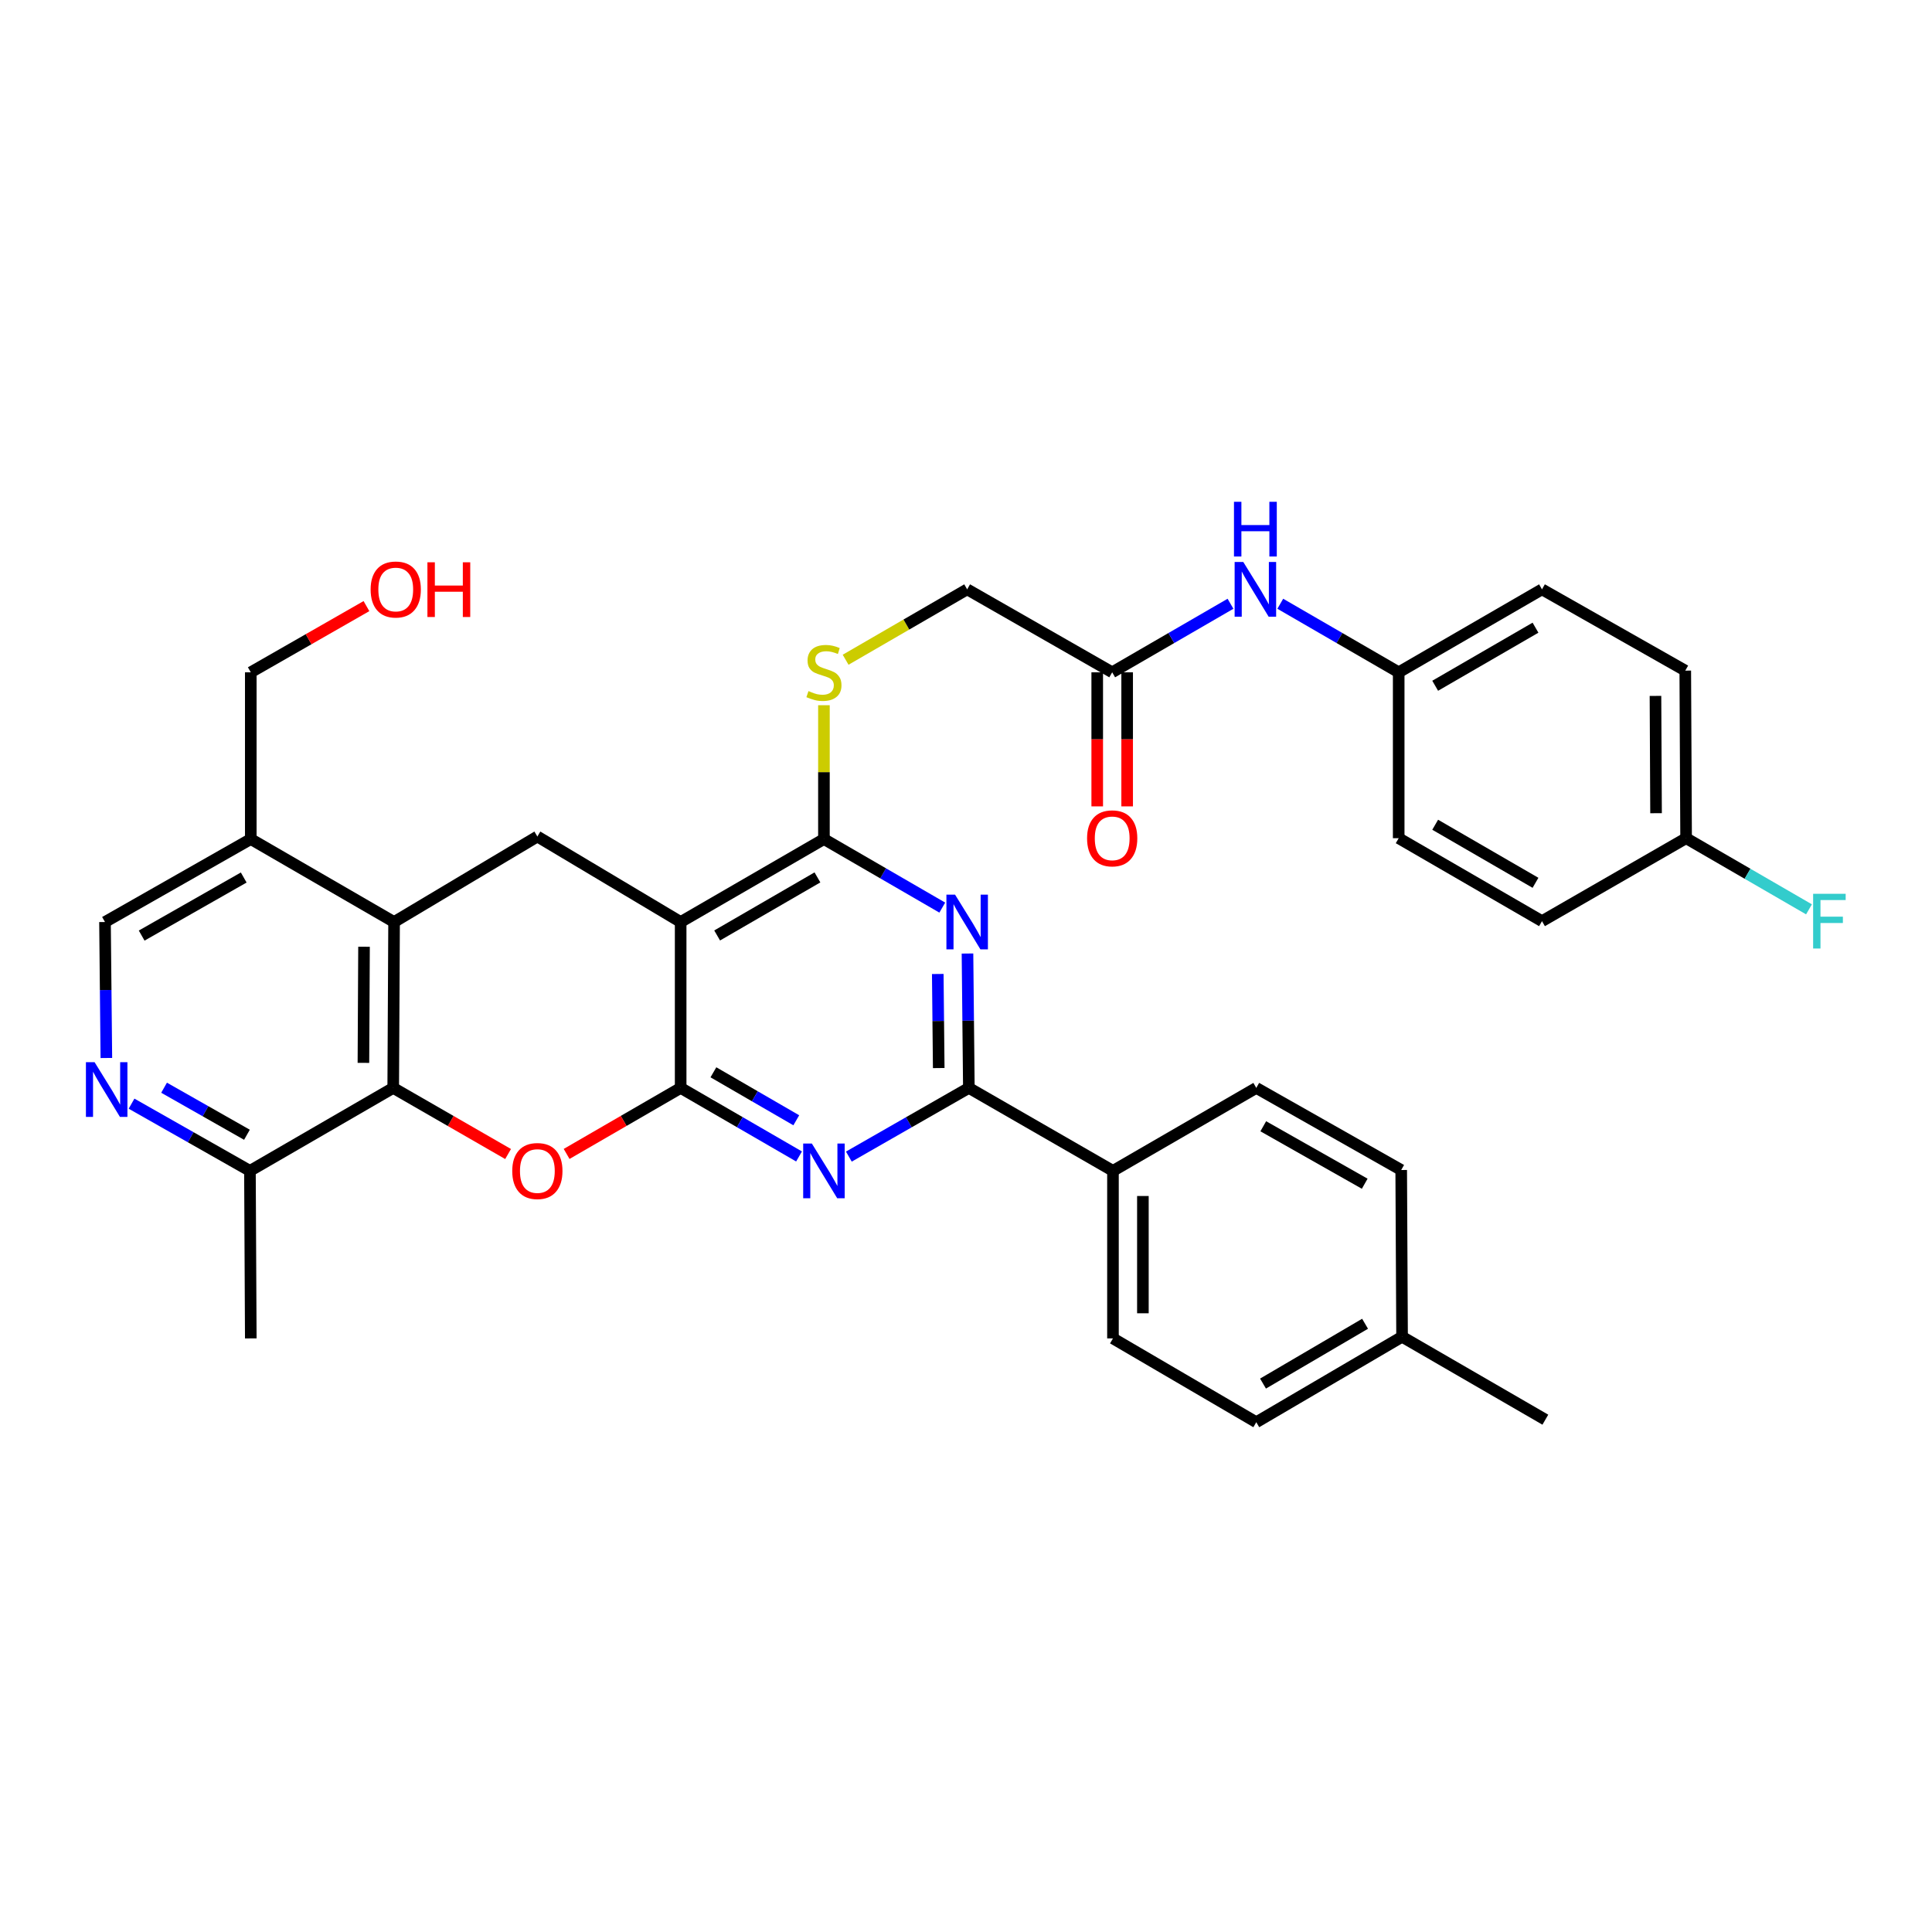 <?xml version='1.0' encoding='iso-8859-1'?>
<svg version='1.1' baseProfile='full'
              xmlns='http://www.w3.org/2000/svg'
                      xmlns:rdkit='http://www.rdkit.org/xml'
                      xmlns:xlink='http://www.w3.org/1999/xlink'
                  xml:space='preserve'
width='1000px' height='1000px' viewBox='0 0 1000 1000'>
<!-- END OF HEADER -->
<rect style='opacity:1.0;fill:#FFFFFF;stroke:none' width='1000' height='1000' x='0' y='0'> </rect>
<path class='bond-0' d='M 352.306,563.1 L 352.306,477.236' style='fill:none;fill-rule:evenodd;stroke:#000000;stroke-width:6px;stroke-linecap:butt;stroke-linejoin:miter;stroke-opacity:1' />
<path class='bond-1' d='M 352.306,563.1 L 382.946,580.841' style='fill:none;fill-rule:evenodd;stroke:#000000;stroke-width:6px;stroke-linecap:butt;stroke-linejoin:miter;stroke-opacity:1' />
<path class='bond-1' d='M 382.946,580.841 L 413.585,598.581' style='fill:none;fill-rule:evenodd;stroke:#0000FF;stroke-width:6px;stroke-linecap:butt;stroke-linejoin:miter;stroke-opacity:1' />
<path class='bond-1' d='M 369.26,555.017 L 390.707,567.436' style='fill:none;fill-rule:evenodd;stroke:#000000;stroke-width:6px;stroke-linecap:butt;stroke-linejoin:miter;stroke-opacity:1' />
<path class='bond-1' d='M 390.707,567.436 L 412.155,579.854' style='fill:none;fill-rule:evenodd;stroke:#0000FF;stroke-width:6px;stroke-linecap:butt;stroke-linejoin:miter;stroke-opacity:1' />
<path class='bond-2' d='M 352.306,563.1 L 322.793,580.187' style='fill:none;fill-rule:evenodd;stroke:#000000;stroke-width:6px;stroke-linecap:butt;stroke-linejoin:miter;stroke-opacity:1' />
<path class='bond-2' d='M 322.793,580.187 L 293.279,597.274' style='fill:none;fill-rule:evenodd;stroke:#FF0000;stroke-width:6px;stroke-linecap:butt;stroke-linejoin:miter;stroke-opacity:1' />
<path class='bond-4' d='M 352.306,477.236 L 426.467,434.295' style='fill:none;fill-rule:evenodd;stroke:#000000;stroke-width:6px;stroke-linecap:butt;stroke-linejoin:miter;stroke-opacity:1' />
<path class='bond-4' d='M 371.192,484.199 L 423.105,454.141' style='fill:none;fill-rule:evenodd;stroke:#000000;stroke-width:6px;stroke-linecap:butt;stroke-linejoin:miter;stroke-opacity:1' />
<path class='bond-8' d='M 352.306,477.236 L 278.137,432.978' style='fill:none;fill-rule:evenodd;stroke:#000000;stroke-width:6px;stroke-linecap:butt;stroke-linejoin:miter;stroke-opacity:1' />
<path class='bond-5' d='M 439.368,598.656 L 470.424,580.878' style='fill:none;fill-rule:evenodd;stroke:#0000FF;stroke-width:6px;stroke-linecap:butt;stroke-linejoin:miter;stroke-opacity:1' />
<path class='bond-5' d='M 470.424,580.878 L 501.48,563.1' style='fill:none;fill-rule:evenodd;stroke:#000000;stroke-width:6px;stroke-linecap:butt;stroke-linejoin:miter;stroke-opacity:1' />
<path class='bond-6' d='M 262.985,597.32 L 233.256,580.21' style='fill:none;fill-rule:evenodd;stroke:#FF0000;stroke-width:6px;stroke-linecap:butt;stroke-linejoin:miter;stroke-opacity:1' />
<path class='bond-6' d='M 233.256,580.21 L 203.528,563.1' style='fill:none;fill-rule:evenodd;stroke:#000000;stroke-width:6px;stroke-linecap:butt;stroke-linejoin:miter;stroke-opacity:1' />
<path class='bond-3' d='M 500.769,493.542 L 501.125,528.321' style='fill:none;fill-rule:evenodd;stroke:#0000FF;stroke-width:6px;stroke-linecap:butt;stroke-linejoin:miter;stroke-opacity:1' />
<path class='bond-3' d='M 501.125,528.321 L 501.48,563.1' style='fill:none;fill-rule:evenodd;stroke:#000000;stroke-width:6px;stroke-linecap:butt;stroke-linejoin:miter;stroke-opacity:1' />
<path class='bond-3' d='M 485.387,504.134 L 485.636,528.479' style='fill:none;fill-rule:evenodd;stroke:#0000FF;stroke-width:6px;stroke-linecap:butt;stroke-linejoin:miter;stroke-opacity:1' />
<path class='bond-3' d='M 485.636,528.479 L 485.885,552.824' style='fill:none;fill-rule:evenodd;stroke:#000000;stroke-width:6px;stroke-linecap:butt;stroke-linejoin:miter;stroke-opacity:1' />
<path class='bond-36' d='M 487.721,469.774 L 457.094,452.034' style='fill:none;fill-rule:evenodd;stroke:#0000FF;stroke-width:6px;stroke-linecap:butt;stroke-linejoin:miter;stroke-opacity:1' />
<path class='bond-36' d='M 457.094,452.034 L 426.467,434.295' style='fill:none;fill-rule:evenodd;stroke:#000000;stroke-width:6px;stroke-linecap:butt;stroke-linejoin:miter;stroke-opacity:1' />
<path class='bond-11' d='M 426.467,434.295 L 426.467,399.658' style='fill:none;fill-rule:evenodd;stroke:#000000;stroke-width:6px;stroke-linecap:butt;stroke-linejoin:miter;stroke-opacity:1' />
<path class='bond-11' d='M 426.467,399.658 L 426.467,365.021' style='fill:none;fill-rule:evenodd;stroke:#CCCC00;stroke-width:6px;stroke-linecap:butt;stroke-linejoin:miter;stroke-opacity:1' />
<path class='bond-13' d='M 501.48,563.1 L 576.071,606.041' style='fill:none;fill-rule:evenodd;stroke:#000000;stroke-width:6px;stroke-linecap:butt;stroke-linejoin:miter;stroke-opacity:1' />
<path class='bond-7' d='M 203.528,563.1 L 203.976,477.236' style='fill:none;fill-rule:evenodd;stroke:#000000;stroke-width:6px;stroke-linecap:butt;stroke-linejoin:miter;stroke-opacity:1' />
<path class='bond-7' d='M 188.106,550.139 L 188.419,490.034' style='fill:none;fill-rule:evenodd;stroke:#000000;stroke-width:6px;stroke-linecap:butt;stroke-linejoin:miter;stroke-opacity:1' />
<path class='bond-12' d='M 203.528,563.1 L 129.367,606.041' style='fill:none;fill-rule:evenodd;stroke:#000000;stroke-width:6px;stroke-linecap:butt;stroke-linejoin:miter;stroke-opacity:1' />
<path class='bond-10' d='M 203.976,477.236 L 129.806,434.295' style='fill:none;fill-rule:evenodd;stroke:#000000;stroke-width:6px;stroke-linecap:butt;stroke-linejoin:miter;stroke-opacity:1' />
<path class='bond-35' d='M 203.976,477.236 L 278.137,432.978' style='fill:none;fill-rule:evenodd;stroke:#000000;stroke-width:6px;stroke-linecap:butt;stroke-linejoin:miter;stroke-opacity:1' />
<path class='bond-9' d='M 68.087,571.251 L 98.727,588.646' style='fill:none;fill-rule:evenodd;stroke:#0000FF;stroke-width:6px;stroke-linecap:butt;stroke-linejoin:miter;stroke-opacity:1' />
<path class='bond-9' d='M 98.727,588.646 L 129.367,606.041' style='fill:none;fill-rule:evenodd;stroke:#000000;stroke-width:6px;stroke-linecap:butt;stroke-linejoin:miter;stroke-opacity:1' />
<path class='bond-9' d='M 84.926,562.999 L 106.374,575.175' style='fill:none;fill-rule:evenodd;stroke:#0000FF;stroke-width:6px;stroke-linecap:butt;stroke-linejoin:miter;stroke-opacity:1' />
<path class='bond-9' d='M 106.374,575.175 L 127.822,587.352' style='fill:none;fill-rule:evenodd;stroke:#000000;stroke-width:6px;stroke-linecap:butt;stroke-linejoin:miter;stroke-opacity:1' />
<path class='bond-16' d='M 55.051,547.615 L 54.698,512.425' style='fill:none;fill-rule:evenodd;stroke:#0000FF;stroke-width:6px;stroke-linecap:butt;stroke-linejoin:miter;stroke-opacity:1' />
<path class='bond-16' d='M 54.698,512.425 L 54.346,477.236' style='fill:none;fill-rule:evenodd;stroke:#000000;stroke-width:6px;stroke-linecap:butt;stroke-linejoin:miter;stroke-opacity:1' />
<path class='bond-31' d='M 129.806,434.295 L 129.806,347.983' style='fill:none;fill-rule:evenodd;stroke:#000000;stroke-width:6px;stroke-linecap:butt;stroke-linejoin:miter;stroke-opacity:1' />
<path class='bond-37' d='M 129.806,434.295 L 54.346,477.236' style='fill:none;fill-rule:evenodd;stroke:#000000;stroke-width:6px;stroke-linecap:butt;stroke-linejoin:miter;stroke-opacity:1' />
<path class='bond-37' d='M 126.148,454.198 L 73.326,484.257' style='fill:none;fill-rule:evenodd;stroke:#000000;stroke-width:6px;stroke-linecap:butt;stroke-linejoin:miter;stroke-opacity:1' />
<path class='bond-18' d='M 437.689,341.483 L 469.146,323.263' style='fill:none;fill-rule:evenodd;stroke:#CCCC00;stroke-width:6px;stroke-linecap:butt;stroke-linejoin:miter;stroke-opacity:1' />
<path class='bond-18' d='M 469.146,323.263 L 500.602,305.042' style='fill:none;fill-rule:evenodd;stroke:#000000;stroke-width:6px;stroke-linecap:butt;stroke-linejoin:miter;stroke-opacity:1' />
<path class='bond-33' d='M 129.367,606.041 L 129.806,692.757' style='fill:none;fill-rule:evenodd;stroke:#000000;stroke-width:6px;stroke-linecap:butt;stroke-linejoin:miter;stroke-opacity:1' />
<path class='bond-19' d='M 576.071,606.041 L 576.071,692.757' style='fill:none;fill-rule:evenodd;stroke:#000000;stroke-width:6px;stroke-linecap:butt;stroke-linejoin:miter;stroke-opacity:1' />
<path class='bond-19' d='M 591.561,619.048 L 591.561,679.749' style='fill:none;fill-rule:evenodd;stroke:#000000;stroke-width:6px;stroke-linecap:butt;stroke-linejoin:miter;stroke-opacity:1' />
<path class='bond-20' d='M 576.071,606.041 L 650.25,563.1' style='fill:none;fill-rule:evenodd;stroke:#000000;stroke-width:6px;stroke-linecap:butt;stroke-linejoin:miter;stroke-opacity:1' />
<path class='bond-14' d='M 575.667,347.983 L 500.602,305.042' style='fill:none;fill-rule:evenodd;stroke:#000000;stroke-width:6px;stroke-linecap:butt;stroke-linejoin:miter;stroke-opacity:1' />
<path class='bond-15' d='M 575.667,347.983 L 606.285,330.244' style='fill:none;fill-rule:evenodd;stroke:#000000;stroke-width:6px;stroke-linecap:butt;stroke-linejoin:miter;stroke-opacity:1' />
<path class='bond-15' d='M 606.285,330.244 L 636.903,312.505' style='fill:none;fill-rule:evenodd;stroke:#0000FF;stroke-width:6px;stroke-linecap:butt;stroke-linejoin:miter;stroke-opacity:1' />
<path class='bond-17' d='M 567.922,347.983 L 567.922,382.682' style='fill:none;fill-rule:evenodd;stroke:#000000;stroke-width:6px;stroke-linecap:butt;stroke-linejoin:miter;stroke-opacity:1' />
<path class='bond-17' d='M 567.922,382.682 L 567.922,417.381' style='fill:none;fill-rule:evenodd;stroke:#FF0000;stroke-width:6px;stroke-linecap:butt;stroke-linejoin:miter;stroke-opacity:1' />
<path class='bond-17' d='M 583.412,347.983 L 583.412,382.682' style='fill:none;fill-rule:evenodd;stroke:#000000;stroke-width:6px;stroke-linecap:butt;stroke-linejoin:miter;stroke-opacity:1' />
<path class='bond-17' d='M 583.412,382.682 L 583.412,417.381' style='fill:none;fill-rule:evenodd;stroke:#FF0000;stroke-width:6px;stroke-linecap:butt;stroke-linejoin:miter;stroke-opacity:1' />
<path class='bond-21' d='M 662.668,312.5 L 693.315,330.241' style='fill:none;fill-rule:evenodd;stroke:#0000FF;stroke-width:6px;stroke-linecap:butt;stroke-linejoin:miter;stroke-opacity:1' />
<path class='bond-21' d='M 693.315,330.241 L 723.963,347.983' style='fill:none;fill-rule:evenodd;stroke:#000000;stroke-width:6px;stroke-linecap:butt;stroke-linejoin:miter;stroke-opacity:1' />
<path class='bond-24' d='M 576.071,692.757 L 650.25,736.136' style='fill:none;fill-rule:evenodd;stroke:#000000;stroke-width:6px;stroke-linecap:butt;stroke-linejoin:miter;stroke-opacity:1' />
<path class='bond-23' d='M 650.25,563.1 L 725.263,605.593' style='fill:none;fill-rule:evenodd;stroke:#000000;stroke-width:6px;stroke-linecap:butt;stroke-linejoin:miter;stroke-opacity:1' />
<path class='bond-23' d='M 653.867,582.951 L 706.376,612.696' style='fill:none;fill-rule:evenodd;stroke:#000000;stroke-width:6px;stroke-linecap:butt;stroke-linejoin:miter;stroke-opacity:1' />
<path class='bond-27' d='M 723.963,347.983 L 723.963,433.847' style='fill:none;fill-rule:evenodd;stroke:#000000;stroke-width:6px;stroke-linecap:butt;stroke-linejoin:miter;stroke-opacity:1' />
<path class='bond-28' d='M 723.963,347.983 L 798.133,305.042' style='fill:none;fill-rule:evenodd;stroke:#000000;stroke-width:6px;stroke-linecap:butt;stroke-linejoin:miter;stroke-opacity:1' />
<path class='bond-28' d='M 742.849,354.947 L 794.768,324.889' style='fill:none;fill-rule:evenodd;stroke:#000000;stroke-width:6px;stroke-linecap:butt;stroke-linejoin:miter;stroke-opacity:1' />
<path class='bond-22' d='M 872.724,433.847 L 872.294,347.114' style='fill:none;fill-rule:evenodd;stroke:#000000;stroke-width:6px;stroke-linecap:butt;stroke-linejoin:miter;stroke-opacity:1' />
<path class='bond-22' d='M 857.17,420.914 L 856.869,360.201' style='fill:none;fill-rule:evenodd;stroke:#000000;stroke-width:6px;stroke-linecap:butt;stroke-linejoin:miter;stroke-opacity:1' />
<path class='bond-26' d='M 872.724,433.847 L 904.527,452.26' style='fill:none;fill-rule:evenodd;stroke:#000000;stroke-width:6px;stroke-linecap:butt;stroke-linejoin:miter;stroke-opacity:1' />
<path class='bond-26' d='M 904.527,452.26 L 936.331,470.673' style='fill:none;fill-rule:evenodd;stroke:#33CCCC;stroke-width:6px;stroke-linecap:butt;stroke-linejoin:miter;stroke-opacity:1' />
<path class='bond-39' d='M 872.724,433.847 L 798.133,476.788' style='fill:none;fill-rule:evenodd;stroke:#000000;stroke-width:6px;stroke-linecap:butt;stroke-linejoin:miter;stroke-opacity:1' />
<path class='bond-25' d='M 725.263,605.593 L 725.71,691.905' style='fill:none;fill-rule:evenodd;stroke:#000000;stroke-width:6px;stroke-linecap:butt;stroke-linejoin:miter;stroke-opacity:1' />
<path class='bond-38' d='M 650.25,736.136 L 725.71,691.905' style='fill:none;fill-rule:evenodd;stroke:#000000;stroke-width:6px;stroke-linecap:butt;stroke-linejoin:miter;stroke-opacity:1' />
<path class='bond-38' d='M 653.736,716.138 L 706.558,685.176' style='fill:none;fill-rule:evenodd;stroke:#000000;stroke-width:6px;stroke-linecap:butt;stroke-linejoin:miter;stroke-opacity:1' />
<path class='bond-34' d='M 725.71,691.905 L 799.871,734.828' style='fill:none;fill-rule:evenodd;stroke:#000000;stroke-width:6px;stroke-linecap:butt;stroke-linejoin:miter;stroke-opacity:1' />
<path class='bond-30' d='M 723.963,433.847 L 798.133,476.788' style='fill:none;fill-rule:evenodd;stroke:#000000;stroke-width:6px;stroke-linecap:butt;stroke-linejoin:miter;stroke-opacity:1' />
<path class='bond-30' d='M 742.849,426.883 L 794.768,456.942' style='fill:none;fill-rule:evenodd;stroke:#000000;stroke-width:6px;stroke-linecap:butt;stroke-linejoin:miter;stroke-opacity:1' />
<path class='bond-29' d='M 798.133,305.042 L 872.294,347.114' style='fill:none;fill-rule:evenodd;stroke:#000000;stroke-width:6px;stroke-linecap:butt;stroke-linejoin:miter;stroke-opacity:1' />
<path class='bond-32' d='M 129.806,347.983 L 159.741,330.851' style='fill:none;fill-rule:evenodd;stroke:#000000;stroke-width:6px;stroke-linecap:butt;stroke-linejoin:miter;stroke-opacity:1' />
<path class='bond-32' d='M 159.741,330.851 L 189.675,313.719' style='fill:none;fill-rule:evenodd;stroke:#FF0000;stroke-width:6px;stroke-linecap:butt;stroke-linejoin:miter;stroke-opacity:1' />
<path  class='atom-2' d='M 420.207 591.881
L 429.487 606.881
Q 430.407 608.361, 431.887 611.041
Q 433.367 613.721, 433.447 613.881
L 433.447 591.881
L 437.207 591.881
L 437.207 620.201
L 433.327 620.201
L 423.367 603.801
Q 422.207 601.881, 420.967 599.681
Q 419.767 597.481, 419.407 596.801
L 419.407 620.201
L 415.727 620.201
L 415.727 591.881
L 420.207 591.881
' fill='#0000FF'/>
<path  class='atom-3' d='M 265.137 606.121
Q 265.137 599.321, 268.497 595.521
Q 271.857 591.721, 278.137 591.721
Q 284.417 591.721, 287.777 595.521
Q 291.137 599.321, 291.137 606.121
Q 291.137 613.001, 287.737 616.921
Q 284.337 620.801, 278.137 620.801
Q 271.897 620.801, 268.497 616.921
Q 265.137 613.041, 265.137 606.121
M 278.137 617.601
Q 282.457 617.601, 284.777 614.721
Q 287.137 611.801, 287.137 606.121
Q 287.137 600.561, 284.777 597.761
Q 282.457 594.921, 278.137 594.921
Q 273.817 594.921, 271.457 597.721
Q 269.137 600.521, 269.137 606.121
Q 269.137 611.841, 271.457 614.721
Q 273.817 617.601, 278.137 617.601
' fill='#FF0000'/>
<path  class='atom-4' d='M 494.342 463.076
L 503.622 478.076
Q 504.542 479.556, 506.022 482.236
Q 507.502 484.916, 507.582 485.076
L 507.582 463.076
L 511.342 463.076
L 511.342 491.396
L 507.462 491.396
L 497.502 474.996
Q 496.342 473.076, 495.102 470.876
Q 493.902 468.676, 493.542 467.996
L 493.542 491.396
L 489.862 491.396
L 489.862 463.076
L 494.342 463.076
' fill='#0000FF'/>
<path  class='atom-10' d='M 48.955 549.783
L 58.235 564.783
Q 59.155 566.263, 60.635 568.943
Q 62.115 571.623, 62.195 571.783
L 62.195 549.783
L 65.955 549.783
L 65.955 578.103
L 62.075 578.103
L 52.115 561.703
Q 50.955 559.783, 49.715 557.583
Q 48.515 555.383, 48.155 554.703
L 48.155 578.103
L 44.475 578.103
L 44.475 549.783
L 48.955 549.783
' fill='#0000FF'/>
<path  class='atom-12' d='M 418.467 357.703
Q 418.787 357.823, 420.107 358.383
Q 421.427 358.943, 422.867 359.303
Q 424.347 359.623, 425.787 359.623
Q 428.467 359.623, 430.027 358.343
Q 431.587 357.023, 431.587 354.743
Q 431.587 353.183, 430.787 352.223
Q 430.027 351.263, 428.827 350.743
Q 427.627 350.223, 425.627 349.623
Q 423.107 348.863, 421.587 348.143
Q 420.107 347.423, 419.027 345.903
Q 417.987 344.383, 417.987 341.823
Q 417.987 338.263, 420.387 336.063
Q 422.827 333.863, 427.627 333.863
Q 430.907 333.863, 434.627 335.423
L 433.707 338.503
Q 430.307 337.103, 427.747 337.103
Q 424.987 337.103, 423.467 338.263
Q 421.947 339.383, 421.987 341.343
Q 421.987 342.863, 422.747 343.783
Q 423.547 344.703, 424.667 345.223
Q 425.827 345.743, 427.747 346.343
Q 430.307 347.143, 431.827 347.943
Q 433.347 348.743, 434.427 350.383
Q 435.547 351.983, 435.547 354.743
Q 435.547 358.663, 432.907 360.783
Q 430.307 362.863, 425.947 362.863
Q 423.427 362.863, 421.507 362.303
Q 419.627 361.783, 417.387 360.863
L 418.467 357.703
' fill='#CCCC00'/>
<path  class='atom-16' d='M 643.525 290.882
L 652.805 305.882
Q 653.725 307.362, 655.205 310.042
Q 656.685 312.722, 656.765 312.882
L 656.765 290.882
L 660.525 290.882
L 660.525 319.202
L 656.645 319.202
L 646.685 302.802
Q 645.525 300.882, 644.285 298.682
Q 643.085 296.482, 642.725 295.802
L 642.725 319.202
L 639.045 319.202
L 639.045 290.882
L 643.525 290.882
' fill='#0000FF'/>
<path  class='atom-16' d='M 638.705 259.73
L 642.545 259.73
L 642.545 271.77
L 657.025 271.77
L 657.025 259.73
L 660.865 259.73
L 660.865 288.05
L 657.025 288.05
L 657.025 274.97
L 642.545 274.97
L 642.545 288.05
L 638.705 288.05
L 638.705 259.73
' fill='#0000FF'/>
<path  class='atom-18' d='M 562.667 433.927
Q 562.667 427.127, 566.027 423.327
Q 569.387 419.527, 575.667 419.527
Q 581.947 419.527, 585.307 423.327
Q 588.667 427.127, 588.667 433.927
Q 588.667 440.807, 585.267 444.727
Q 581.867 448.607, 575.667 448.607
Q 569.427 448.607, 566.027 444.727
Q 562.667 440.847, 562.667 433.927
M 575.667 445.407
Q 579.987 445.407, 582.307 442.527
Q 584.667 439.607, 584.667 433.927
Q 584.667 428.367, 582.307 425.567
Q 579.987 422.727, 575.667 422.727
Q 571.347 422.727, 568.987 425.527
Q 566.667 428.327, 566.667 433.927
Q 566.667 439.647, 568.987 442.527
Q 571.347 445.407, 575.667 445.407
' fill='#FF0000'/>
<path  class='atom-27' d='M 938.474 462.628
L 955.314 462.628
L 955.314 465.868
L 942.274 465.868
L 942.274 474.468
L 953.874 474.468
L 953.874 477.748
L 942.274 477.748
L 942.274 490.948
L 938.474 490.948
L 938.474 462.628
' fill='#33CCCC'/>
<path  class='atom-33' d='M 191.836 305.122
Q 191.836 298.322, 195.196 294.522
Q 198.556 290.722, 204.836 290.722
Q 211.116 290.722, 214.476 294.522
Q 217.836 298.322, 217.836 305.122
Q 217.836 312.002, 214.436 315.922
Q 211.036 319.802, 204.836 319.802
Q 198.596 319.802, 195.196 315.922
Q 191.836 312.042, 191.836 305.122
M 204.836 316.602
Q 209.156 316.602, 211.476 313.722
Q 213.836 310.802, 213.836 305.122
Q 213.836 299.562, 211.476 296.762
Q 209.156 293.922, 204.836 293.922
Q 200.516 293.922, 198.156 296.722
Q 195.836 299.522, 195.836 305.122
Q 195.836 310.842, 198.156 313.722
Q 200.516 316.602, 204.836 316.602
' fill='#FF0000'/>
<path  class='atom-33' d='M 221.236 291.042
L 225.076 291.042
L 225.076 303.082
L 239.556 303.082
L 239.556 291.042
L 243.396 291.042
L 243.396 319.362
L 239.556 319.362
L 239.556 306.282
L 225.076 306.282
L 225.076 319.362
L 221.236 319.362
L 221.236 291.042
' fill='#FF0000'/>
</svg>
